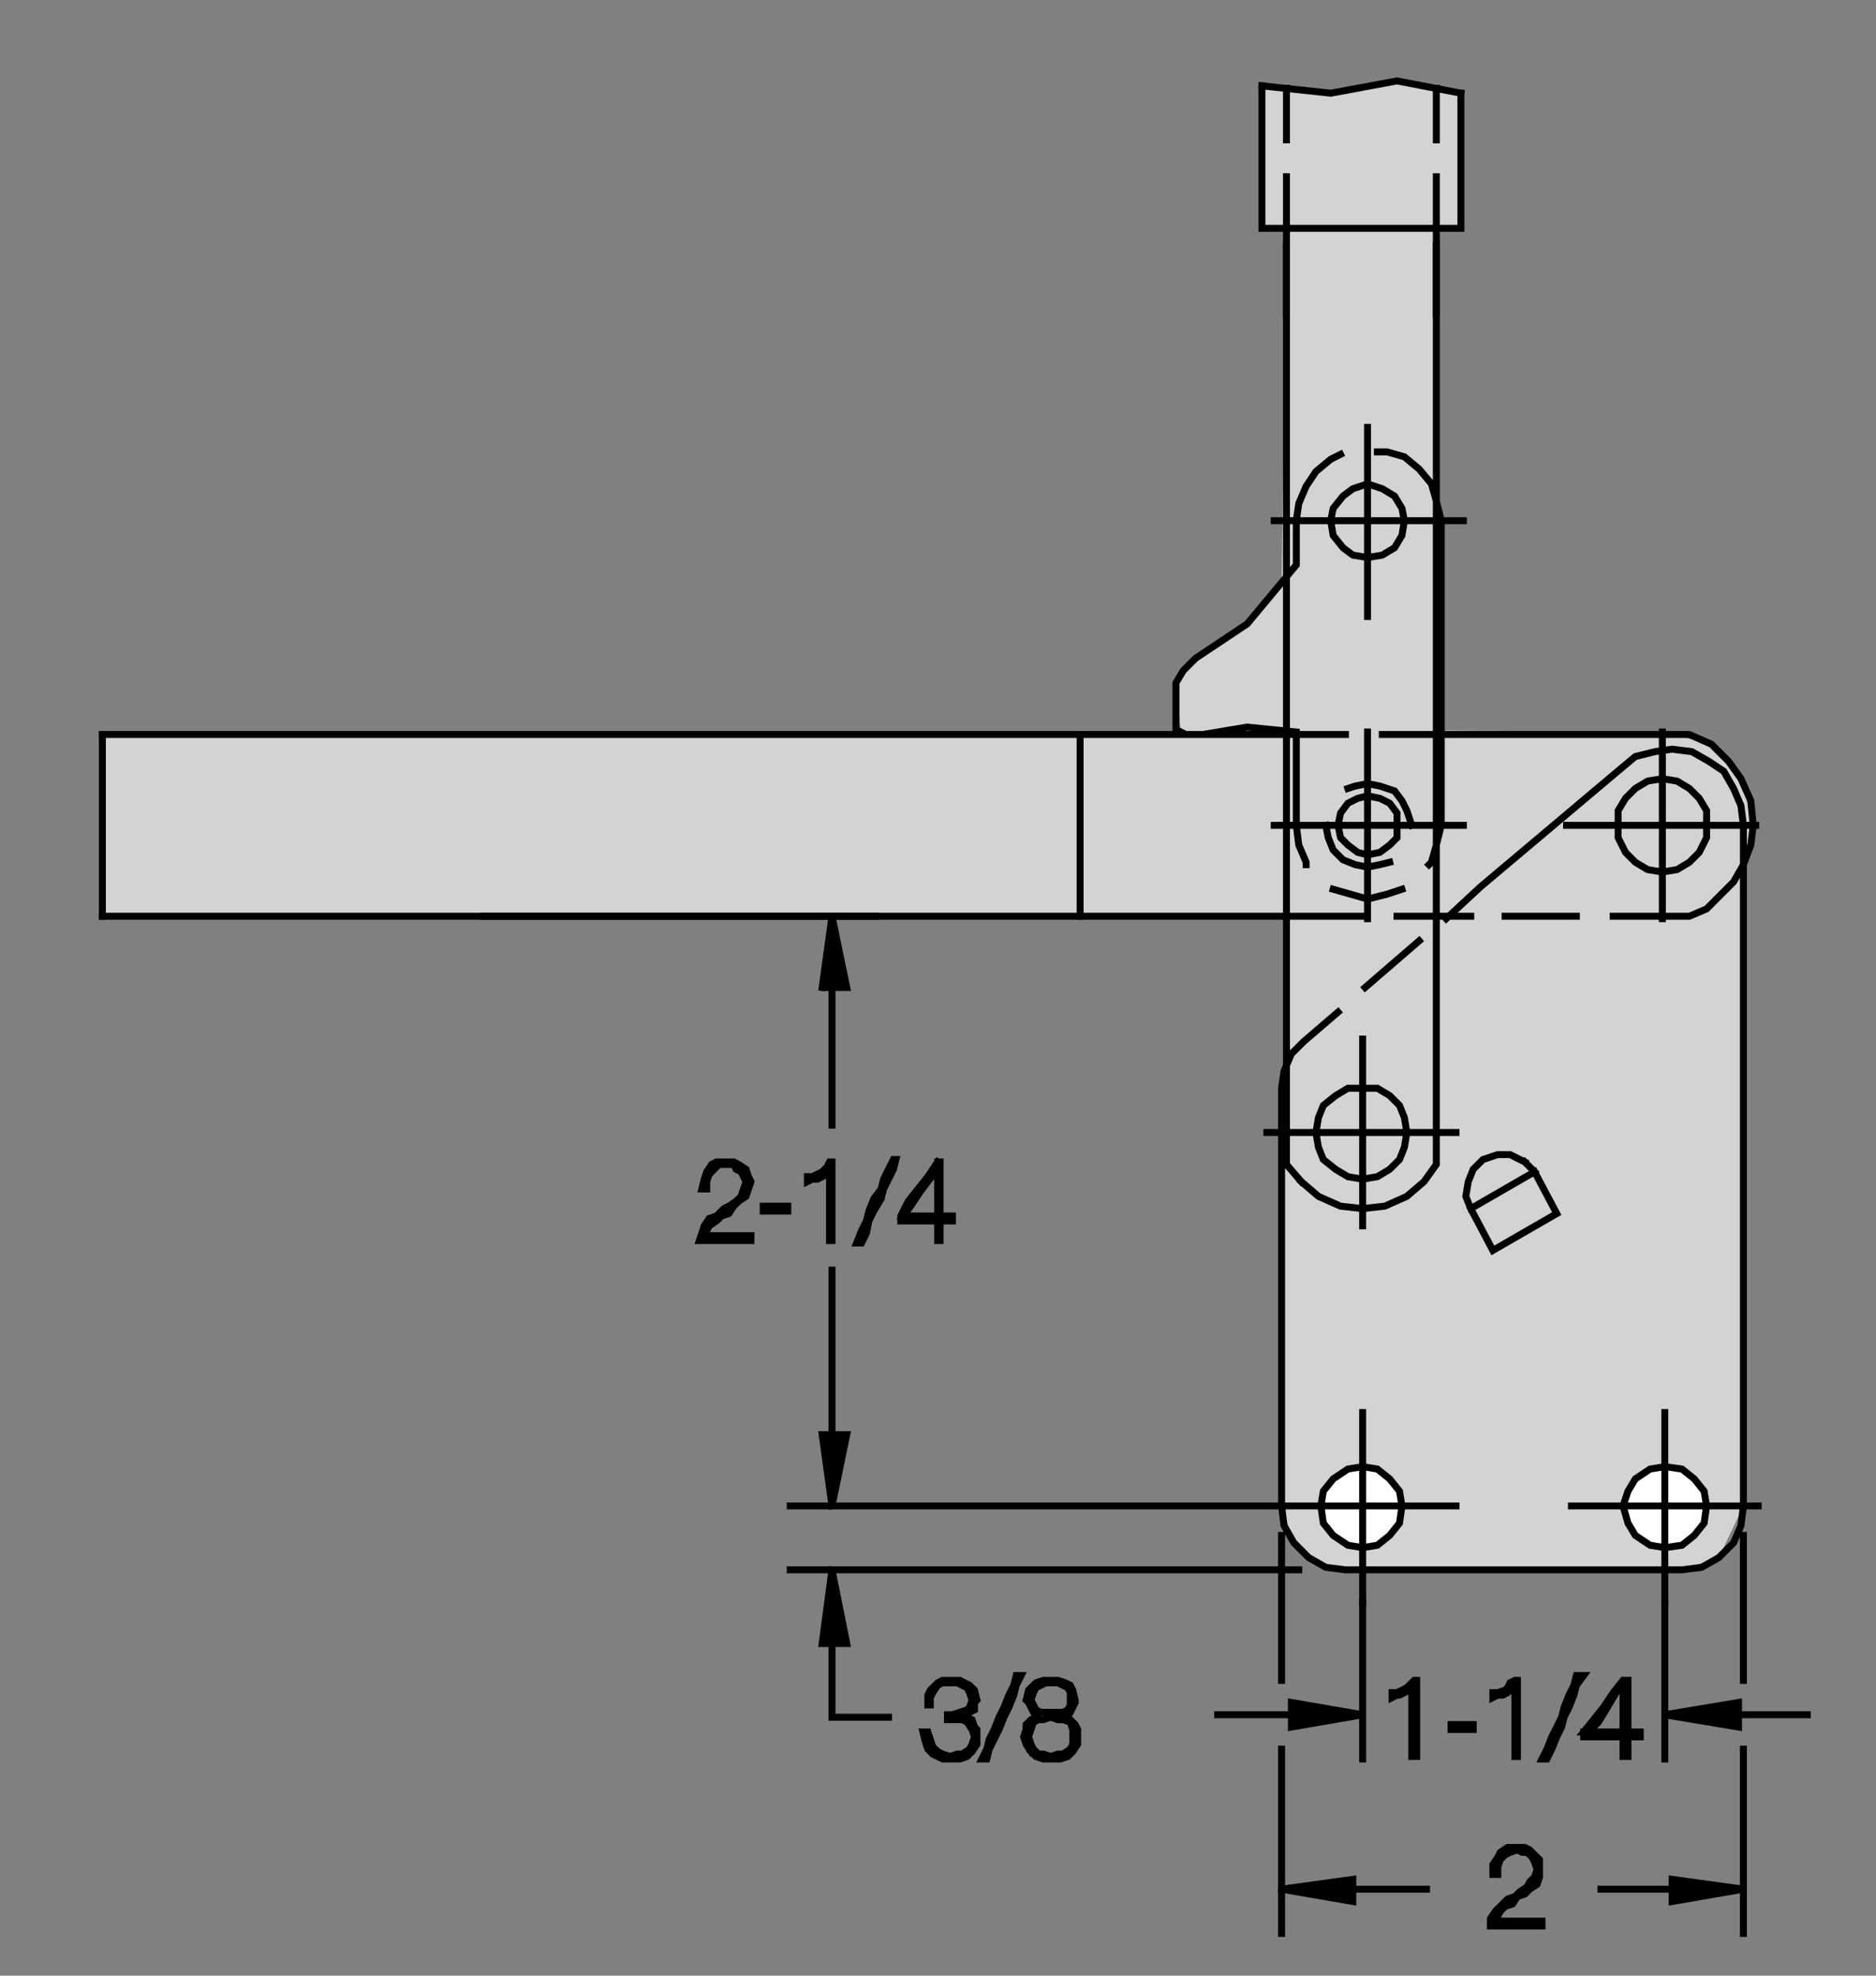 <?xml version="1.0" encoding="utf-8"?>
<!-- Generator: Adobe Illustrator 15.1.0, SVG Export Plug-In . SVG Version: 6.00 Build 0)  -->
<!DOCTYPE svg PUBLIC "-//W3C//DTD SVG 1.1//EN" "http://www.w3.org/Graphics/SVG/1.1/DTD/svg11.dtd">
<svg version="1.1" id="Layer_1" xmlns="http://www.w3.org/2000/svg" xmlns:xlink="http://www.w3.org/1999/xlink" x="0px" y="0px"
	 width="283px" height="298px" viewBox="0 0 283 298" enable-background="new 0 0 283 298" xml:space="preserve">
<rect x="0" y="0" width="283" height="298" fill="#808080" stroke="none"/>
<g>
	<polygon fill="#D1D3D4" points="190.365,12.945 190.365,34.441 194.068,34.441 193.342,87.678 188.139,94.107 182.842,97.053 
		177.393,103.002 178.137,110.412 15.441,110.785 15.441,138.207 193.717,138.303 193.33,227.152 195.182,232.709 199.998,236.414 
		253.734,236.787 259.295,234.934 262.998,227.152 262.998,130.426 264.48,124.496 262.629,117.453 258.182,112.266 250.77,110.412 
		216.217,110.178 216.674,34.441 220.383,34.441 220.383,14.059 216.674,13.316 210.744,12.205 203.092,14.178 197.092,13.803 
		190.365,12.945 	"/>
	<g>
		<defs>
			<rect id="SVGID_1_" x="14.918" y="11.418" width="258.246" height="280.74"/>
		</defs>
		<clipPath id="SVGID_2_">
			<use xlink:href="#SVGID_1_"  overflow="visible"/>
		</clipPath>
		
			<path clip-path="url(#SVGID_2_)" fill="none" stroke="#000000" stroke-width="1.05" stroke-linecap="square" stroke-miterlimit="3.864" d="
			M262.998,227.152V124.496l-0.369-2.965l-1.113-2.596l-1.482-2.594l-2.221-1.482l-2.596-1.482l-2.965-0.371l-2.59,0.371
			l-2.971,0.74l-2.221,1.854l-21.123,17.789l-5.191,4.818 M221.865,138.207h-11.121 M206.297,138.578v-28.166 M208.523,110.785
			h8.895h37.43l3.334,1.48l2.596,2.594l1.852,2.594l1.482,3.336l0.369,3.707l-0.369,2.965l-1.113,2.965l-1.482,2.594l-1.852,1.852
			l-2.221,2.225l-2.596,1.111h-11.49 M237.803,138.207h-10.752 M214.084,141.914l-8.156,7.041 M201.85,152.66l-5.186,4.449
			l-1.852,1.852l-1.113,2.594l-0.369,2.594v63.004 M196.295,178.23l2.59,2.225l3.34,1.482l3.334,0.371l3.334-0.371l3.334-1.482
			l2.596-2.225l1.852-2.592V34.441v-7.783 M216.674,13.316V21.1 M220.383,14.059v20.383h-30.018V12.945 M194.068,13.316V21.1
			 M194.068,26.658v7.783v141.197l2.227,2.592 M199.629,174.898l1.852,1.48l1.852,1.111l2.227,0.373l2.221-0.373l1.857-1.111
			l1.482-1.48l0.738-1.855l0.369-2.223l-0.369-2.225l-0.738-1.852l-1.482-1.482l-1.857-1.113h-2.221h-2.227l-1.852,1.113
			l-1.852,1.482l-0.744,1.852l-0.369,2.225l0.369,2.223L199.629,174.898L199.629,174.898z M191.104,170.82h28.535 M221.865,182.309
			l3.334,6.301l9.639-5.559l-3.34-6.301L221.865,182.309L221.865,182.309z M205.559,184.902v-28.166 M72.885,138.207h132.674
			 M15.441,110.785h187.521 M206.297,112.266v24.459 M206.297,130.795l1.857-0.369l1.482-0.371 M209.637,127.461l1.107-1.113v-1.852
			v-1.854l-1.107-1.482l-1.482-0.742l-1.857-0.371l-1.482,0.371l-1.482,0.742l-1.107,1.482l-0.375,1.854l0.375,1.852l1.107,1.113
			l1.482,1.111l1.482,0.369l1.857-0.369L209.637,127.461L209.637,127.461z M212.971,124.496l-0.744-2.225l-0.738-1.482l-1.113-1.482
			l-2.221-0.74l-1.857-0.371l-1.852,0.371l-1.113,0.369 M199.998,124.496l0.369,1.852l0.744,1.854l1.482,1.482l1.852,0.742
			l1.852,0.369 M206.297,135.613l2.965-0.742l2.227-0.74 M206.297,135.613l-2.59-0.742l-2.596-0.74 M197.033,130.426v-0.371
			l-1.107-2.594l-0.375-2.965v-14.084l-7.412-0.74l-6.668,1.113h-2.596l-0.738-0.373l-0.744-0.371v-1.111v-3.705v-2.223l1.113-1.854
			l1.852-1.854l7.781-5.188l7.412-8.895v-6.672l0.375-2.594l1.107-2.594l1.482-2.225l2.227-1.852l1.482-0.742 M207.779,68.164h1.482
			l2.596,0.742l2.227,1.852l1.852,2.225l0.738,2.594l0.744,2.965v45.955l-0.744,2.965l-0.738,2.594l-0.369,0.371 M192.217,124.496
			h28.535 M236.32,124.496h28.535 M257.443,124.496v-2.225l-1.113-1.854l-1.482-1.482l-1.852-1.111l-2.227-0.371l-2.221,0.371
			l-1.857,1.111l-1.477,1.482l-1.113,1.854v2.225v1.852l1.113,2.225l1.477,1.482l1.857,1.111l2.221,0.371l2.227-0.371l1.852-1.111
			l1.482-1.482l1.113-2.225V124.496L257.443,124.496z M250.77,110.412v28.166 M230.016,175.266l-2.221-1.109h-1.852l-2.227,0.742
			l-1.482,1.48l-0.738,1.852l-0.375,2.225l0.744,1.854 M231.498,176.75l-1.482-1.484 M262.998,227.152l-0.369,2.965l-1.113,2.592
			l-2.221,2.225l-2.596,1.48l-2.965,0.373h-50.771l-2.965-0.373l-2.596-1.48l-2.221-2.225l-1.482-2.592l-0.369-2.965"/>
	</g>
	
		<polygon fill-rule="evenodd" clip-rule="evenodd" fill="#FFFFFF" stroke="#000000" stroke-width="1.05" stroke-linecap="square" stroke-miterlimit="3.864" points="
		199.26,227.152 199.629,229.744 201.111,231.598 203.332,233.082 205.559,233.449 207.779,233.082 209.637,231.598 
		211.119,229.744 211.488,227.152 211.119,224.928 209.637,223.074 207.779,221.59 205.559,221.223 203.332,221.59 201.111,223.074 
		199.629,224.928 199.26,227.152 	"/>
	
		<line fill="none" stroke="#000000" stroke-width="1.05" stroke-linecap="square" stroke-miterlimit="3.864" x1="205.559" y1="241.604" x2="205.559" y2="265.322"/>
	
		<polygon fill-rule="evenodd" clip-rule="evenodd" stroke="#000000" stroke-width="1.05" stroke-linecap="square" stroke-miterlimit="3.864" points="
		205.559,258.652 194.812,256.797 194.812,260.504 205.559,258.652 	"/>
	<path fill="none" stroke="#000000" stroke-width="1.05" stroke-linecap="square" stroke-miterlimit="3.864" d="M210.006,256.055
		l0.738-0.367h0.375l0.738-0.373l0.744-0.369l0.369-0.371v1.113v1.48v1.111v1.482v1.113v1.482v1.482v1.109h0.738v-1.48v-1.484v-1.48
		v-1.484v-1.109v-1.482v-1.482v-1.482h-0.369l-0.369,0.369l-0.744,0.742l-0.738,0.371l-0.744,0.369h-0.738V256.055L210.006,256.055z
		 M218.9,260.133v0.742h1.482h1.852v-0.742h-1.852H218.9L218.9,260.133z M228.533,259.762v1.113v1.482v1.482v1.109h0.375v-1.48
		v-1.484v-1.48v-1.484v-1.109v-1.482v-1.482v-1.482h-0.375l-0.738,0.369l-0.369,0.742l-0.375,0.371l-1.107,0.369h-0.744v0.74
		l0.744-0.367h0.738l0.744-0.373l0.369-0.369l0.738-0.371v1.113v1.48v1.111V259.762L228.533,259.762z M234.838,260.504l-0.744,1.48
		l-0.738,1.855l-0.744,1.482h0.744l0.738-1.482l0.744-1.855l0.738-1.48l0.369-1.484l0.744-1.48l0.738-1.852l0.375-1.484l1.107-1.48
		h-1.107l-0.375,1.48l-0.738,1.484l-0.744,1.852l-0.369,1.48L234.838,260.504L234.838,260.504z M238.91,261.244v0.74h1.482h1.482
		h1.482h1.482v1.484v1.48h0.744v-1.48v-1.484h1.852v-0.74h-1.852v-1.852v-1.854v-2.225v-1.852h-0.744l-1.482,1.852l-1.482,2.225
		l-1.482,1.854L238.91,261.244h0.744l1.482-1.482l1.113-1.852l1.107-1.855l1.113-1.852h0.369v1.852v1.855v1.852v1.482h-1.482h-1.107
		h-1.113h-1.482"/>
	
		<polygon fill-rule="evenodd" clip-rule="evenodd" stroke="#000000" stroke-width="1.05" stroke-linecap="square" stroke-miterlimit="3.864" points="
		251.139,258.652 262.26,256.797 262.26,260.504 251.139,258.652 	"/>
	
		<line fill="none" stroke="#000000" stroke-width="1.05" stroke-linecap="square" stroke-miterlimit="3.864" x1="251.139" y1="265.322" x2="251.139" y2="241.604"/>
	<g>
		<defs>
			<rect id="SVGID_3_" x="14.918" y="11.418" width="258.246" height="280.74"/>
		</defs>
		<clipPath id="SVGID_4_">
			<use xlink:href="#SVGID_3_"  overflow="visible"/>
		</clipPath>
		
			<polygon clip-path="url(#SVGID_4_)" fill-rule="evenodd" clip-rule="evenodd" fill="#FFFFFF" stroke="#000000" stroke-width="1.05" stroke-linecap="square" stroke-miterlimit="3.864" points="
			251.139,233.449 253.734,233.082 255.586,231.598 257.068,229.744 257.443,227.152 257.068,224.928 255.586,223.074 
			253.734,221.59 251.139,221.223 248.918,221.59 246.691,223.074 245.584,224.928 244.84,227.152 245.584,229.744 246.691,231.598 
			248.918,233.082 251.139,233.449 		"/>
		
			<path clip-path="url(#SVGID_4_)" fill="none" stroke="#000000" stroke-width="1.05" stroke-linecap="square" stroke-miterlimit="3.864" d="
			M262.26,258.652h10.377 M194.812,258.652h-11.121 M195.926,236.787h-76.717"/>
	</g>
	
		<polyline fill-rule="evenodd" clip-rule="evenodd" stroke="#000000" stroke-width="1.05" stroke-linecap="square" stroke-miterlimit="3.864" points="
		125.51,227.152 124.027,216.402 127.732,216.402 125.51,227.152 125.51,226.039 125.51,191.574 	"/>
	<g>
		<defs>
			<rect id="SVGID_5_" x="14.918" y="11.418" width="258.246" height="280.74"/>
		</defs>
		<clipPath id="SVGID_6_">
			<use xlink:href="#SVGID_5_"  overflow="visible"/>
		</clipPath>
		
			<path clip-path="url(#SVGID_6_)" fill="none" stroke="#000000" stroke-width="1.05" stroke-linecap="square" stroke-miterlimit="3.864" d="
			M125.139,177.863v-1.113l-0.371,0.371l-0.74,0.369l-0.742,0.373h-0.74l-0.742,0.367v-0.74h0.742l0.74-0.369l0.742-0.371
			l0.74-0.742l0.371-0.742h0.371 M125.139,177.863v1.48v1.111v1.482v1.113v1.482v1.111v1.48h0.371v-1.48v-1.484v-1.48v-1.484v-1.48
			v-1.484v-1.48v-1.484 M125.51,169.709v-20.754h-1.482h3.705l-2.223-10.748l-1.482,10.748 M132.18,138.207H15.441 M135.145,174.898
			h-0.371l-0.74,1.48l-0.74,1.484l-0.371,1.48l-1.113,1.484l-0.74,1.852l-0.371,1.48l-0.74,1.484l-0.742,1.852h0.742l0.74-1.484
			l0.371-1.852l0.74-1.48l1.113-1.852l0.371-1.484l0.74-1.48l0.74-1.484L135.145,174.898L135.145,174.898z M141.445,175.266
			l-1.482,2.225l-1.482,1.854l-1.482,1.852l-1.111,2.225v0.74h1.111h1.482h1.482h1.482v1.484v1.48h0.371v-1.48v-1.484h1.852v-0.74
			h-1.852v-2.225v-1.852v-1.854v-2.225H141.445v1.113v1.484v1.852v1.854v1.852h-1.482h-1.111h-1.482h-1.111l1.111-1.482l1.482-2.223
			l1.111-1.484l1.482-1.852 M118.838,181.938h-1.854h-1.852v0.742h1.852h1.854V181.938L118.838,181.938z M111.426,181.195
			l1.113-0.74l0.371-1.111l0.371-1.113l-0.371-0.74l-0.371-1.111l-1.113-0.74l-0.738-0.373h-1.113h-1.482l-0.74,0.373l-0.742,1.111
			l-0.371,1.113l-0.369,1.48h0.74v-1.113l0.371-1.109l0.742-0.742l0.74-0.74h1.111h1.113l0.369,0.74l0.742,0.371l0.369,0.74
			l0.371,0.74l-0.371,1.113l-0.369,1.111l-0.742,0.74l-1.111,0.742l-0.742,0.371l-1.111,1.111l-1.111,0.373l-0.742,1.109
			l-0.369,1.109l-0.371,1.113h2.225h1.852h1.852h1.855v-0.74h-1.855h-1.48h-1.854h-1.854l0.371-0.74l0.371-0.742l1.111-0.742
			l0.742-0.74l1.111-0.369l0.742-1.113L111.426,181.195L111.426,181.195z M119.209,227.152h100.43 M237.059,227.152h28.166
			 M262.998,231.598v21.865 M262.998,263.84v27.793 M241.506,284.963h21.492 M230.76,284.963l1.113-0.74l0.369-1.111v-1.113v-1.482
			l-0.744-0.742l-0.738-0.74l-0.744-0.369h-1.107h-1.482l-1.113,0.742l-0.369,0.74l-0.744,1.111v1.48h0.744v-1.109l0.369-1.113
			l0.738-0.742l0.744-0.367l1.113-0.373l0.738,0.373h0.744l0.738,0.74l0.369,0.74l0.375,1.111l-0.375,1.113l-0.738,0.74
			l-0.369,0.742l-1.113,0.742l-0.744,0.74l-1.107,0.369l-1.113,1.113l-0.744,0.742l-0.738,1.109v1.113h1.852h1.852h2.227h1.852
			v-0.742h-1.852h-1.852h-1.482h-1.857l0.375-0.74l0.369-0.74l0.738-0.742l1.113-0.371l0.744-1.111l1.107-0.373L230.76,284.963
			L230.76,284.963z"/>
		
			<polyline clip-path="url(#SVGID_6_)" fill-rule="evenodd" clip-rule="evenodd" stroke="#000000" stroke-width="1.05" stroke-linecap="square" stroke-miterlimit="3.864" points="
			215.191,284.963 204.076,284.963 193.33,284.963 204.076,283.48 204.076,286.816 193.33,284.963 		"/>
		
			<path clip-path="url(#SVGID_6_)" fill="none" stroke="#000000" stroke-width="1.05" stroke-linecap="square" stroke-miterlimit="3.864" d="
			M193.33,291.633V263.84 M193.33,253.463v-21.865 M205.559,241.604v-28.535 M251.139,213.068v28.535"/>
	</g>
	
		<polygon fill-rule="evenodd" clip-rule="evenodd" stroke="#000000" stroke-width="1.05" stroke-linecap="square" stroke-miterlimit="3.864" points="
		252.252,283.48 252.252,286.816 262.998,284.963 252.252,283.48 	"/>
	<g>
		<defs>
			<rect id="SVGID_7_" x="14.918" y="11.418" width="258.246" height="280.74"/>
		</defs>
		<clipPath id="SVGID_8_">
			<use xlink:href="#SVGID_7_"  overflow="visible"/>
		</clipPath>
		
			<path clip-path="url(#SVGID_8_)" fill="none" stroke="#000000" stroke-width="1.05" stroke-linecap="square" stroke-miterlimit="3.864" d="
			M148.857,265.322l0.369-1.482l0.744-1.482l0.738-1.482l0.744-1.855l0.738-1.48l0.744-1.852l0.369-1.484l0.738-1.48h-0.738
			l-0.369,1.48l-0.744,1.484l-0.738,1.852l-0.744,1.48l-0.738,1.855l-0.744,1.482l-0.369,1.482l-0.744,1.482H148.857
			L148.857,265.322z M146.633,264.209l0.742-1.111v-1.113v-1.109l-0.369-0.371l-0.373-1.111l-0.742-0.373h-1.109l1.109-0.367
			l0.373-0.373l0.742-0.369v-1.113l0.369-0.369l-0.369-1.482l-0.742-0.742l-0.742-0.371l-0.74-0.369h-1.482h-1.111l-0.742,0.369
			l-1.111,1.113l-0.371,0.742v1.48h0.371v-1.113l0.369-0.74l0.742-1.111l0.742-0.371h1.111h1.113l0.738,0.371l0.74,0.371l0.373,0.74
			l0.369,1.113l-0.369,1.111l-0.373,0.371l-1.109,0.369l-1.113,0.373h-0.74v0.74h1.111h1.111l0.74,0.369l0.742,1.113l0.373,1.109
			l-0.373,1.113l-0.369,0.742l-1.113,0.742h-0.738l-1.113,0.367l-1.111-0.367l-0.742-0.373l-0.742-0.74l-0.369-1.111l-0.371-1.113
			h-0.74l0.369,1.482l0.371,1.113l0.74,0.742l1.484,0.74h1.111h1.482l1.109-0.373L146.633,264.209L146.633,264.209z
			 M155.525,264.209l0.744,0.74l1.113,0.373h1.107h1.482l1.113-0.373l0.744-0.74l0.738-1.111v-1.113v-1.109l-0.369-0.742
			l-0.744-0.74l-0.369-0.373h-1.113l0.744-0.74h0.738l0.375-0.74l0.369-0.742v-0.369l-0.369-1.482l-0.375-0.742l-0.738-0.371
			l-1.113-0.369h-1.113h-1.107l-1.113,0.369l-0.369,0.371l-0.744,0.742l-0.369,1.482l0.369,0.369l0.369,0.742l0.375,0.74
			l0.369,0.373l0.738,0.367h-0.738l-0.744,0.373l-0.738,0.74v0.742l-0.369,1.109l0.369,1.113L155.525,264.209l0.375-0.369
			l-0.375-0.742l-0.369-1.113l0.369-1.109l0.375-1.113l0.738-0.369h0.744l1.107-0.373l1.113,0.373h0.744l1.107,0.369l0.375,1.113
			v1.109v1.113l-0.375,0.742l-1.107,0.742h-0.744l-1.113,0.367l-1.107-0.367h-0.744l-0.738-0.742 M156.27,257.91l-0.369-0.742
			l-0.375-0.74l0.375-1.113l0.369-0.74l0.738-0.371l0.744-0.371h0.738h1.113l0.744,0.371l0.738,0.371l0.369,0.74v1.113v0.74
			l-0.369,0.742l-0.738,0.369h-0.744h-1.113h-0.738h-0.744L156.27,257.91L156.27,257.91z M134.033,259.02h-8.523v-20.75v-1.482
			l2.223,11.115h-3.705l1.482-11.115 M162.938,138.207v-27.422 M192.217,78.541h28.535 M211.857,78.541l-0.369-1.854l-1.113-1.852
			l-1.852-1.113l-2.227-0.74l-2.221,0.74l-1.482,1.113l-1.482,1.852l-0.369,1.854l0.369,2.225l1.482,1.852l1.482,1.113l2.221,0.371
			l2.227-0.371l1.852-1.113l1.113-1.852L211.857,78.541L211.857,78.541z M206.297,92.996V64.459 M216.674,47.412V37.035
			 M194.068,47.412V37.035 M190.365,12.945l10.377,1.113l10.002-1.854l9.639,1.854 M15.441,110.785v27.422"/>
	</g>
	<polygon points="124.027,247.902 127.732,247.902 125.51,236.787 124.027,247.902 	"/>
	<polygon points="124.027,148.955 125.51,138.207 127.732,148.955 124.027,148.955 	"/>
</g>
</svg>
